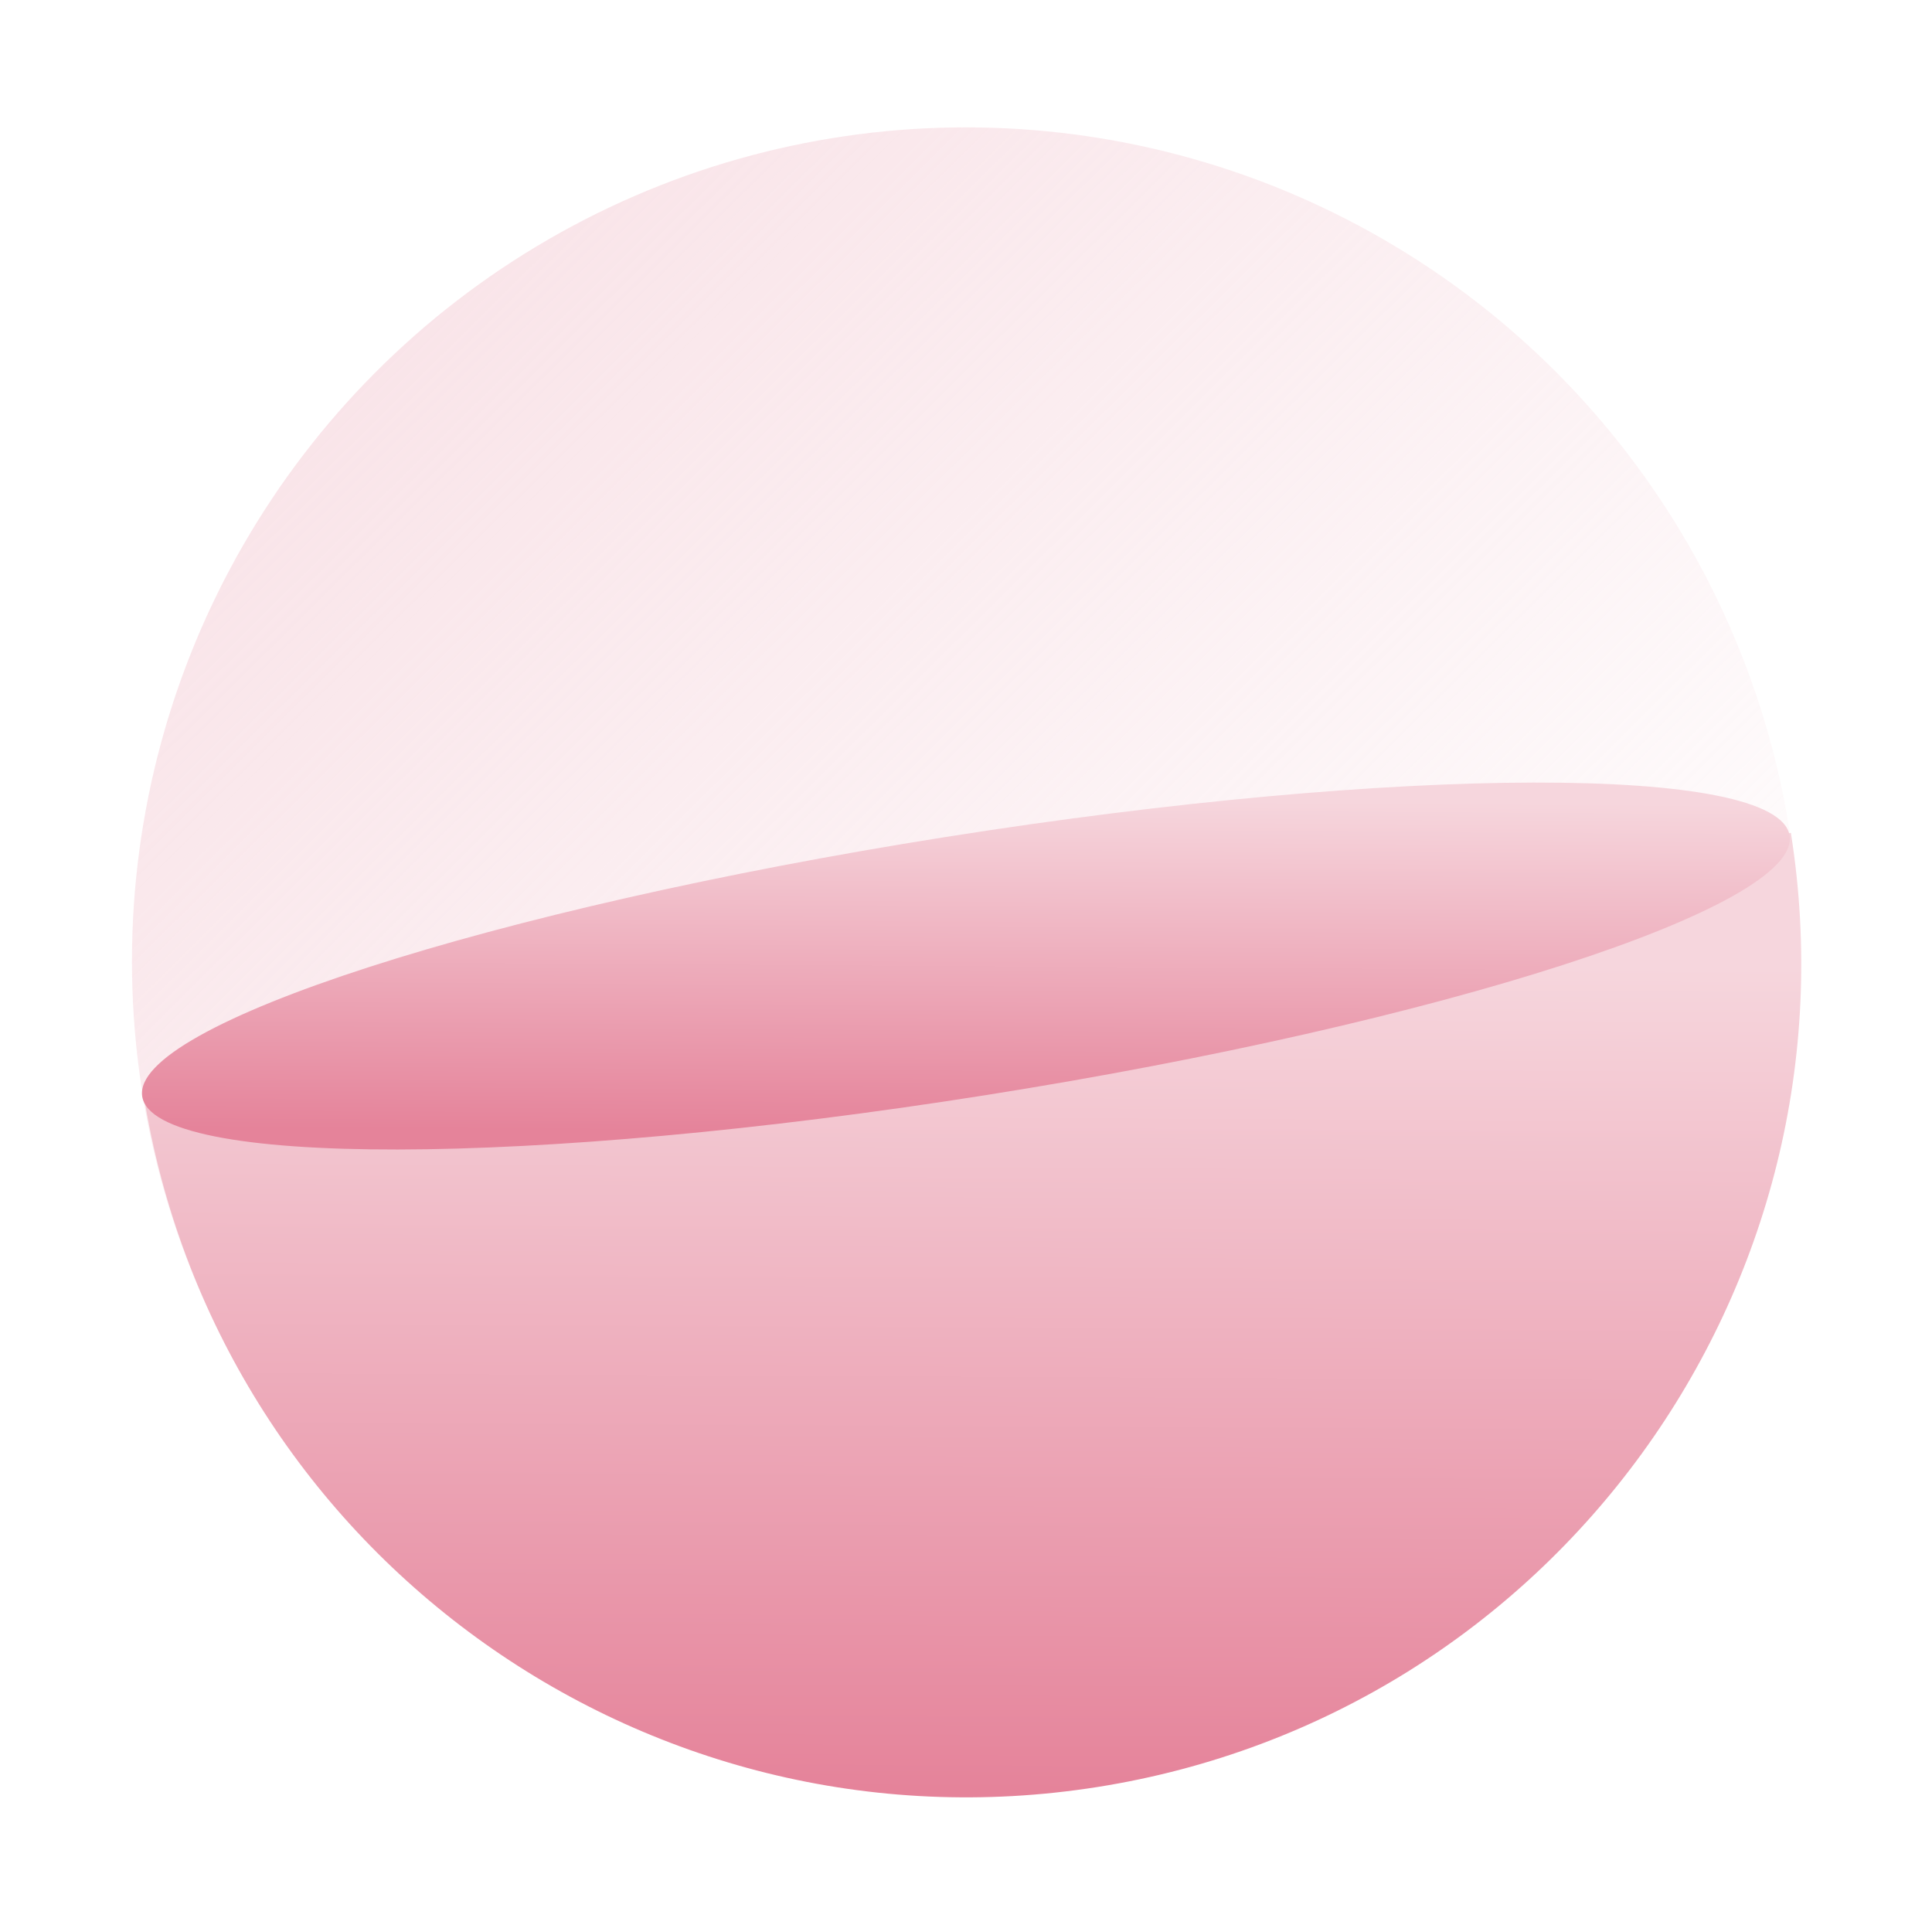 <?xml version="1.0" encoding="utf-8"?>
<!-- Generator: Adobe Illustrator 26.0.2, SVG Export Plug-In . SVG Version: 6.00 Build 0)  -->
<svg version="1.1" id="Слой_1" xmlns="http://www.w3.org/2000/svg" xmlns:xlink="http://www.w3.org/1999/xlink" x="0px" y="0px"
	 viewBox="0 0 139 138" style="enable-background:new 0 0 139 138;" xml:space="preserve">
<linearGradient id="SVGID_1_" gradientUnits="userSpaceOnUse" x1="23.768" y1="148.674" x2="108.453" y2="31.198" gradientTransform="matrix(0.988 -0.156 -0.156 -0.988 5.985 155.961)">
	<stop  offset="0" style="stop-color:#F6D6DD;stop-opacity:0.81"/>
	<stop  offset="1" style="stop-color:#F6D6DD;stop-opacity:0"/>
</linearGradient>
<circle style="fill:url(#SVGID_1_);" cx="69.494" cy="69.163" r="60"/>
<linearGradient id="SVGID_00000031200841140373706030000000073391508055597963_" gradientUnits="userSpaceOnUse" x1="69.983" y1="69.097" x2="69.691" y2="9.615" gradientTransform="matrix(1 0 0 -1 0 138.41)">
	<stop  offset="0" style="stop-color:#F6D6DD"/>
	<stop  offset="1" style="stop-color:#E5839A"/>
</linearGradient>
<path style="fill:url(#SVGID_00000031200841140373706030000000073391508055597963_);" d="M78.972,128.572
	c32.729-5.184,55.059-35.918,49.875-68.647L10.325,78.697C15.509,111.426,46.243,133.756,78.972,128.572z"/>
<linearGradient id="SVGID_00000061451212065319977220000013900794676290069136_" gradientUnits="userSpaceOnUse" x1="78.251" y1="87.292" x2="74.359" y2="63.61" gradientTransform="matrix(0.988 -0.156 -0.156 -0.988 5.931 155.965)">
	<stop  offset="0" style="stop-color:#F6D6DD"/>
	<stop  offset="1" style="stop-color:#E5839A"/>
</linearGradient>
<path style="fill:url(#SVGID_00000061451212065319977220000013900794676290069136_);" d="M68.023,60.224
	c32.729-5.184,59.919-5.23,60.731-0.104s-25.062,13.484-57.791,18.668s-59.919,5.23-60.731,0.104
	C9.42,73.766,35.294,65.408,68.023,60.224z"/>
</svg>
